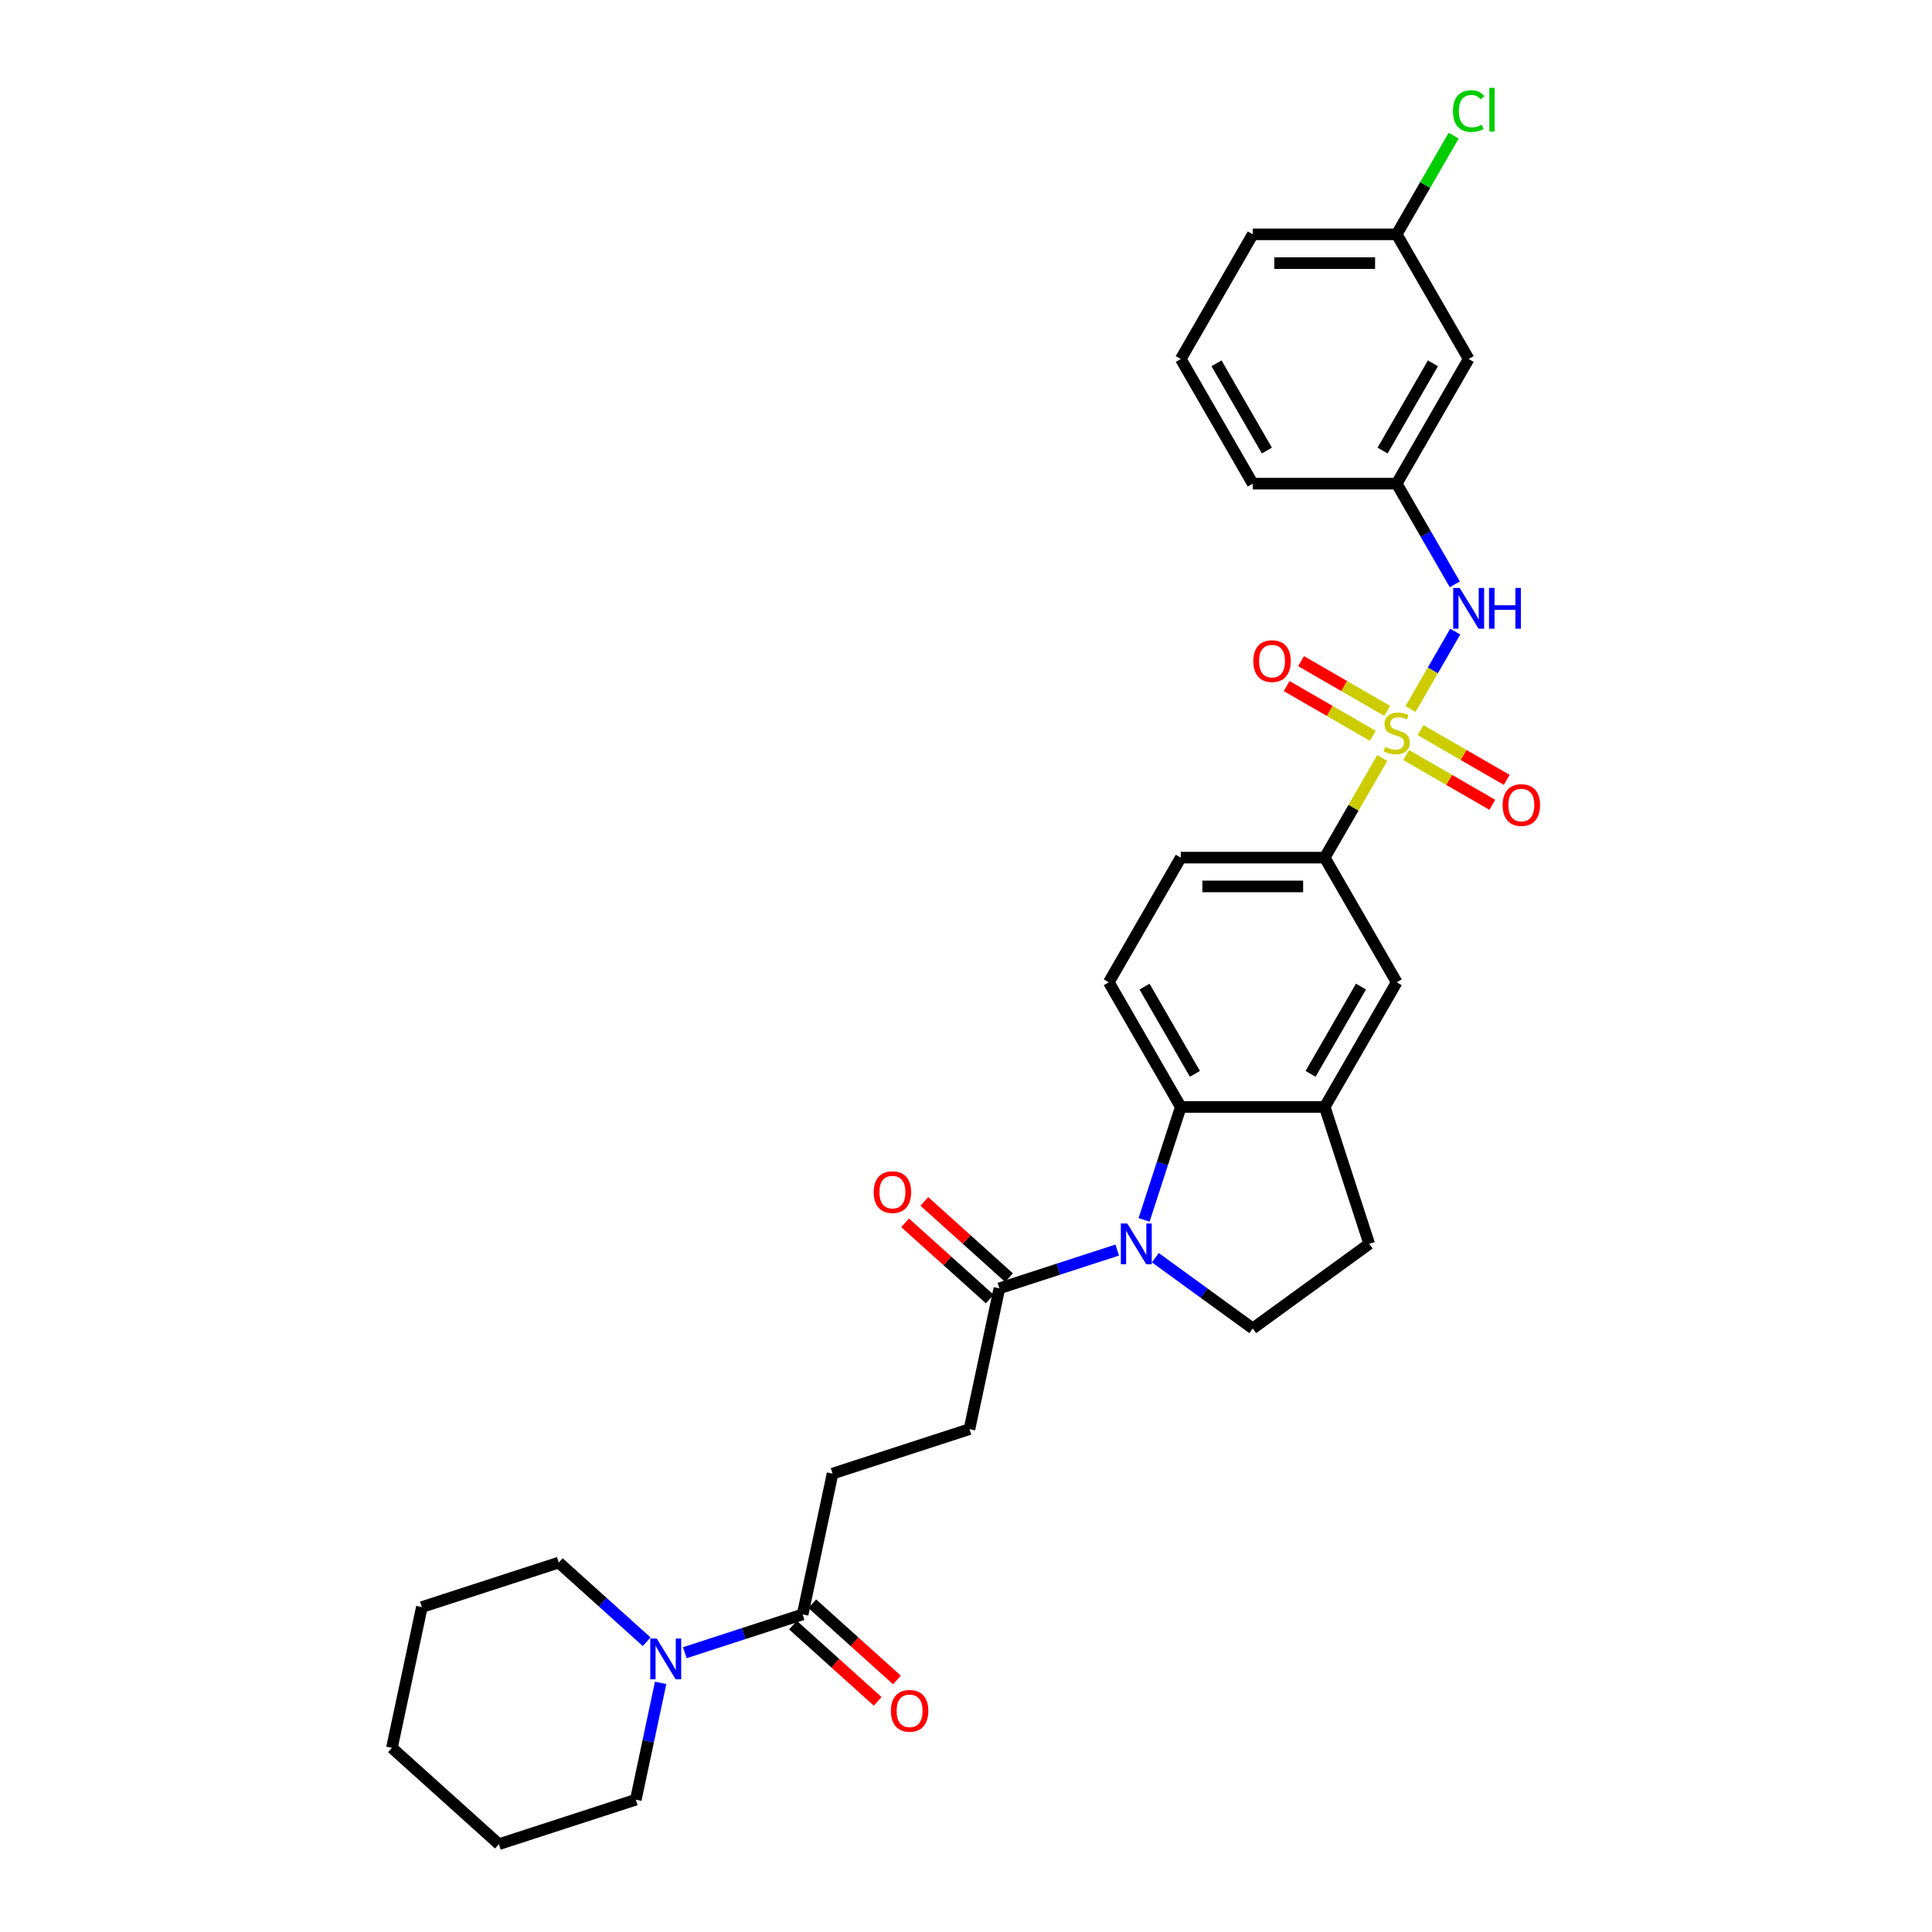 <?xml version='1.0' encoding='iso-8859-1'?>
<svg version='1.1' baseProfile='full'
              xmlns='http://www.w3.org/2000/svg'
                      xmlns:rdkit='http://www.rdkit.org/xml'
                      xmlns:xlink='http://www.w3.org/1999/xlink'
                  xml:space='preserve'
width='1000px' height='1000px' viewBox='0 0 1000 1000'>
<!-- END OF HEADER -->
<rect style='opacity:1.0;fill:#FFFFFF;stroke:none' width='1000' height='1000' x='0' y='0'> </rect>
<path class='bond-2' d='M 715.45,392.334 L 700.561,418.122' style='fill:none;fill-rule:evenodd;stroke:#CCCC00;stroke-width:6px;stroke-linecap:butt;stroke-linejoin:miter;stroke-opacity:1' />
<path class='bond-2' d='M 700.561,418.122 L 685.673,443.909' style='fill:none;fill-rule:evenodd;stroke:#000000;stroke-width:6px;stroke-linecap:butt;stroke-linejoin:miter;stroke-opacity:1' />
<path class='bond-3' d='M 730.075,367.002 L 741.647,346.959' style='fill:none;fill-rule:evenodd;stroke:#CCCC00;stroke-width:6px;stroke-linecap:butt;stroke-linejoin:miter;stroke-opacity:1' />
<path class='bond-3' d='M 741.647,346.959 L 753.219,326.916' style='fill:none;fill-rule:evenodd;stroke:#0000FF;stroke-width:6px;stroke-linecap:butt;stroke-linejoin:miter;stroke-opacity:1' />
<path class='bond-10' d='M 727.828,390.819 L 750.127,403.693' style='fill:none;fill-rule:evenodd;stroke:#CCCC00;stroke-width:6px;stroke-linecap:butt;stroke-linejoin:miter;stroke-opacity:1' />
<path class='bond-10' d='M 750.127,403.693 L 772.425,416.567' style='fill:none;fill-rule:evenodd;stroke:#FF0000;stroke-width:6px;stroke-linecap:butt;stroke-linejoin:miter;stroke-opacity:1' />
<path class='bond-10' d='M 735.279,377.914 L 757.577,390.788' style='fill:none;fill-rule:evenodd;stroke:#CCCC00;stroke-width:6px;stroke-linecap:butt;stroke-linejoin:miter;stroke-opacity:1' />
<path class='bond-10' d='M 757.577,390.788 L 779.876,403.662' style='fill:none;fill-rule:evenodd;stroke:#FF0000;stroke-width:6px;stroke-linecap:butt;stroke-linejoin:miter;stroke-opacity:1' />
<path class='bond-11' d='M 718.023,367.952 L 695.725,355.078' style='fill:none;fill-rule:evenodd;stroke:#CCCC00;stroke-width:6px;stroke-linecap:butt;stroke-linejoin:miter;stroke-opacity:1' />
<path class='bond-11' d='M 695.725,355.078 L 673.426,342.204' style='fill:none;fill-rule:evenodd;stroke:#FF0000;stroke-width:6px;stroke-linecap:butt;stroke-linejoin:miter;stroke-opacity:1' />
<path class='bond-11' d='M 710.573,380.856 L 688.274,367.982' style='fill:none;fill-rule:evenodd;stroke:#CCCC00;stroke-width:6px;stroke-linecap:butt;stroke-linejoin:miter;stroke-opacity:1' />
<path class='bond-11' d='M 688.274,367.982 L 665.976,355.108' style='fill:none;fill-rule:evenodd;stroke:#FF0000;stroke-width:6px;stroke-linecap:butt;stroke-linejoin:miter;stroke-opacity:1' />
<path class='bond-0' d='M 592.176,631.404 L 601.671,602.181' style='fill:none;fill-rule:evenodd;stroke:#0000FF;stroke-width:6px;stroke-linecap:butt;stroke-linejoin:miter;stroke-opacity:1' />
<path class='bond-0' d='M 601.671,602.181 L 611.167,572.958' style='fill:none;fill-rule:evenodd;stroke:#000000;stroke-width:6px;stroke-linecap:butt;stroke-linejoin:miter;stroke-opacity:1' />
<path class='bond-4' d='M 578.278,647.022 L 547.781,656.932' style='fill:none;fill-rule:evenodd;stroke:#0000FF;stroke-width:6px;stroke-linecap:butt;stroke-linejoin:miter;stroke-opacity:1' />
<path class='bond-4' d='M 547.781,656.932 L 517.284,666.841' style='fill:none;fill-rule:evenodd;stroke:#000000;stroke-width:6px;stroke-linecap:butt;stroke-linejoin:miter;stroke-opacity:1' />
<path class='bond-33' d='M 598.008,650.984 L 623.214,669.297' style='fill:none;fill-rule:evenodd;stroke:#0000FF;stroke-width:6px;stroke-linecap:butt;stroke-linejoin:miter;stroke-opacity:1' />
<path class='bond-33' d='M 623.214,669.297 L 648.42,687.611' style='fill:none;fill-rule:evenodd;stroke:#000000;stroke-width:6px;stroke-linecap:butt;stroke-linejoin:miter;stroke-opacity:1' />
<path class='bond-1' d='M 611.167,572.958 L 573.914,508.434' style='fill:none;fill-rule:evenodd;stroke:#000000;stroke-width:6px;stroke-linecap:butt;stroke-linejoin:miter;stroke-opacity:1' />
<path class='bond-1' d='M 618.484,555.828 L 592.406,510.662' style='fill:none;fill-rule:evenodd;stroke:#000000;stroke-width:6px;stroke-linecap:butt;stroke-linejoin:miter;stroke-opacity:1' />
<path class='bond-31' d='M 611.167,572.958 L 685.673,572.958' style='fill:none;fill-rule:evenodd;stroke:#000000;stroke-width:6px;stroke-linecap:butt;stroke-linejoin:miter;stroke-opacity:1' />
<path class='bond-9' d='M 685.673,443.909 L 722.926,508.434' style='fill:none;fill-rule:evenodd;stroke:#000000;stroke-width:6px;stroke-linecap:butt;stroke-linejoin:miter;stroke-opacity:1' />
<path class='bond-15' d='M 685.673,443.909 L 611.167,443.909' style='fill:none;fill-rule:evenodd;stroke:#000000;stroke-width:6px;stroke-linecap:butt;stroke-linejoin:miter;stroke-opacity:1' />
<path class='bond-15' d='M 674.497,458.811 L 622.343,458.811' style='fill:none;fill-rule:evenodd;stroke:#000000;stroke-width:6px;stroke-linecap:butt;stroke-linejoin:miter;stroke-opacity:1' />
<path class='bond-14' d='M 753.012,302.448 L 737.969,276.393' style='fill:none;fill-rule:evenodd;stroke:#0000FF;stroke-width:6px;stroke-linecap:butt;stroke-linejoin:miter;stroke-opacity:1' />
<path class='bond-14' d='M 737.969,276.393 L 722.926,250.337' style='fill:none;fill-rule:evenodd;stroke:#000000;stroke-width:6px;stroke-linecap:butt;stroke-linejoin:miter;stroke-opacity:1' />
<path class='bond-16' d='M 517.284,666.841 L 501.793,739.719' style='fill:none;fill-rule:evenodd;stroke:#000000;stroke-width:6px;stroke-linecap:butt;stroke-linejoin:miter;stroke-opacity:1' />
<path class='bond-18' d='M 522.269,661.304 L 500.359,641.576' style='fill:none;fill-rule:evenodd;stroke:#000000;stroke-width:6px;stroke-linecap:butt;stroke-linejoin:miter;stroke-opacity:1' />
<path class='bond-18' d='M 500.359,641.576 L 478.449,621.848' style='fill:none;fill-rule:evenodd;stroke:#FF0000;stroke-width:6px;stroke-linecap:butt;stroke-linejoin:miter;stroke-opacity:1' />
<path class='bond-18' d='M 512.298,672.378 L 490.388,652.65' style='fill:none;fill-rule:evenodd;stroke:#000000;stroke-width:6px;stroke-linecap:butt;stroke-linejoin:miter;stroke-opacity:1' />
<path class='bond-18' d='M 490.388,652.65 L 468.478,632.922' style='fill:none;fill-rule:evenodd;stroke:#FF0000;stroke-width:6px;stroke-linecap:butt;stroke-linejoin:miter;stroke-opacity:1' />
<path class='bond-5' d='M 685.673,572.958 L 722.926,508.434' style='fill:none;fill-rule:evenodd;stroke:#000000;stroke-width:6px;stroke-linecap:butt;stroke-linejoin:miter;stroke-opacity:1' />
<path class='bond-5' d='M 678.356,555.828 L 704.433,510.662' style='fill:none;fill-rule:evenodd;stroke:#000000;stroke-width:6px;stroke-linecap:butt;stroke-linejoin:miter;stroke-opacity:1' />
<path class='bond-13' d='M 685.673,572.958 L 708.696,643.817' style='fill:none;fill-rule:evenodd;stroke:#000000;stroke-width:6px;stroke-linecap:butt;stroke-linejoin:miter;stroke-opacity:1' />
<path class='bond-6' d='M 354.448,855.439 L 384.945,845.529' style='fill:none;fill-rule:evenodd;stroke:#0000FF;stroke-width:6px;stroke-linecap:butt;stroke-linejoin:miter;stroke-opacity:1' />
<path class='bond-6' d='M 384.945,845.529 L 415.443,835.62' style='fill:none;fill-rule:evenodd;stroke:#000000;stroke-width:6px;stroke-linecap:butt;stroke-linejoin:miter;stroke-opacity:1' />
<path class='bond-23' d='M 334.719,849.762 L 311.967,829.276' style='fill:none;fill-rule:evenodd;stroke:#0000FF;stroke-width:6px;stroke-linecap:butt;stroke-linejoin:miter;stroke-opacity:1' />
<path class='bond-23' d='M 311.967,829.276 L 289.214,808.79' style='fill:none;fill-rule:evenodd;stroke:#000000;stroke-width:6px;stroke-linecap:butt;stroke-linejoin:miter;stroke-opacity:1' />
<path class='bond-24' d='M 341.945,871.057 L 335.519,901.289' style='fill:none;fill-rule:evenodd;stroke:#0000FF;stroke-width:6px;stroke-linecap:butt;stroke-linejoin:miter;stroke-opacity:1' />
<path class='bond-24' d='M 335.519,901.289 L 329.093,931.522' style='fill:none;fill-rule:evenodd;stroke:#000000;stroke-width:6px;stroke-linecap:butt;stroke-linejoin:miter;stroke-opacity:1' />
<path class='bond-7' d='M 415.443,835.62 L 430.933,762.742' style='fill:none;fill-rule:evenodd;stroke:#000000;stroke-width:6px;stroke-linecap:butt;stroke-linejoin:miter;stroke-opacity:1' />
<path class='bond-19' d='M 410.457,841.157 L 432.367,860.885' style='fill:none;fill-rule:evenodd;stroke:#000000;stroke-width:6px;stroke-linecap:butt;stroke-linejoin:miter;stroke-opacity:1' />
<path class='bond-19' d='M 432.367,860.885 L 454.278,880.613' style='fill:none;fill-rule:evenodd;stroke:#FF0000;stroke-width:6px;stroke-linecap:butt;stroke-linejoin:miter;stroke-opacity:1' />
<path class='bond-19' d='M 420.428,830.083 L 442.338,849.811' style='fill:none;fill-rule:evenodd;stroke:#000000;stroke-width:6px;stroke-linecap:butt;stroke-linejoin:miter;stroke-opacity:1' />
<path class='bond-19' d='M 442.338,849.811 L 464.249,869.539' style='fill:none;fill-rule:evenodd;stroke:#FF0000;stroke-width:6px;stroke-linecap:butt;stroke-linejoin:miter;stroke-opacity:1' />
<path class='bond-8' d='M 648.42,687.611 L 708.696,643.817' style='fill:none;fill-rule:evenodd;stroke:#000000;stroke-width:6px;stroke-linecap:butt;stroke-linejoin:miter;stroke-opacity:1' />
<path class='bond-12' d='M 573.914,508.434 L 611.167,443.909' style='fill:none;fill-rule:evenodd;stroke:#000000;stroke-width:6px;stroke-linecap:butt;stroke-linejoin:miter;stroke-opacity:1' />
<path class='bond-20' d='M 722.926,250.337 L 760.179,185.813' style='fill:none;fill-rule:evenodd;stroke:#000000;stroke-width:6px;stroke-linecap:butt;stroke-linejoin:miter;stroke-opacity:1' />
<path class='bond-20' d='M 715.609,233.208 L 741.686,188.041' style='fill:none;fill-rule:evenodd;stroke:#000000;stroke-width:6px;stroke-linecap:butt;stroke-linejoin:miter;stroke-opacity:1' />
<path class='bond-26' d='M 722.926,250.337 L 648.42,250.337' style='fill:none;fill-rule:evenodd;stroke:#000000;stroke-width:6px;stroke-linecap:butt;stroke-linejoin:miter;stroke-opacity:1' />
<path class='bond-17' d='M 501.793,739.719 L 430.933,762.742' style='fill:none;fill-rule:evenodd;stroke:#000000;stroke-width:6px;stroke-linecap:butt;stroke-linejoin:miter;stroke-opacity:1' />
<path class='bond-21' d='M 760.179,185.813 L 722.926,121.289' style='fill:none;fill-rule:evenodd;stroke:#000000;stroke-width:6px;stroke-linecap:butt;stroke-linejoin:miter;stroke-opacity:1' />
<path class='bond-22' d='M 722.926,121.289 L 737.672,95.747' style='fill:none;fill-rule:evenodd;stroke:#000000;stroke-width:6px;stroke-linecap:butt;stroke-linejoin:miter;stroke-opacity:1' />
<path class='bond-22' d='M 737.672,95.747 L 752.419,70.206' style='fill:none;fill-rule:evenodd;stroke:#00CC00;stroke-width:6px;stroke-linecap:butt;stroke-linejoin:miter;stroke-opacity:1' />
<path class='bond-32' d='M 722.926,121.289 L 648.42,121.289' style='fill:none;fill-rule:evenodd;stroke:#000000;stroke-width:6px;stroke-linecap:butt;stroke-linejoin:miter;stroke-opacity:1' />
<path class='bond-32' d='M 711.75,136.19 L 659.596,136.19' style='fill:none;fill-rule:evenodd;stroke:#000000;stroke-width:6px;stroke-linecap:butt;stroke-linejoin:miter;stroke-opacity:1' />
<path class='bond-29' d='M 289.214,808.79 L 218.355,831.813' style='fill:none;fill-rule:evenodd;stroke:#000000;stroke-width:6px;stroke-linecap:butt;stroke-linejoin:miter;stroke-opacity:1' />
<path class='bond-28' d='M 329.093,931.522 L 258.233,954.545' style='fill:none;fill-rule:evenodd;stroke:#000000;stroke-width:6px;stroke-linecap:butt;stroke-linejoin:miter;stroke-opacity:1' />
<path class='bond-25' d='M 611.167,185.813 L 648.42,250.337' style='fill:none;fill-rule:evenodd;stroke:#000000;stroke-width:6px;stroke-linecap:butt;stroke-linejoin:miter;stroke-opacity:1' />
<path class='bond-25' d='M 629.659,188.041 L 655.737,233.208' style='fill:none;fill-rule:evenodd;stroke:#000000;stroke-width:6px;stroke-linecap:butt;stroke-linejoin:miter;stroke-opacity:1' />
<path class='bond-27' d='M 611.167,185.813 L 648.42,121.289' style='fill:none;fill-rule:evenodd;stroke:#000000;stroke-width:6px;stroke-linecap:butt;stroke-linejoin:miter;stroke-opacity:1' />
<path class='bond-30' d='M 258.233,954.545 L 202.864,904.691' style='fill:none;fill-rule:evenodd;stroke:#000000;stroke-width:6px;stroke-linecap:butt;stroke-linejoin:miter;stroke-opacity:1' />
<path class='bond-34' d='M 218.355,831.813 L 202.864,904.691' style='fill:none;fill-rule:evenodd;stroke:#000000;stroke-width:6px;stroke-linecap:butt;stroke-linejoin:miter;stroke-opacity:1' />
<path  class='atom-0' d='M 716.965 386.627
Q 717.204 386.717, 718.187 387.134
Q 719.171 387.551, 720.244 387.819
Q 721.346 388.058, 722.419 388.058
Q 724.416 388.058, 725.578 387.104
Q 726.74 386.121, 726.74 384.422
Q 726.74 383.26, 726.144 382.544
Q 725.578 381.829, 724.684 381.442
Q 723.79 381.054, 722.3 380.607
Q 720.422 380.041, 719.29 379.504
Q 718.187 378.968, 717.383 377.836
Q 716.608 376.703, 716.608 374.796
Q 716.608 372.143, 718.396 370.504
Q 720.214 368.865, 723.79 368.865
Q 726.234 368.865, 729.005 370.027
L 728.32 372.322
Q 725.787 371.279, 723.879 371.279
Q 721.823 371.279, 720.691 372.143
Q 719.558 372.978, 719.588 374.438
Q 719.588 375.571, 720.154 376.256
Q 720.75 376.941, 721.585 377.329
Q 722.449 377.716, 723.879 378.163
Q 725.787 378.759, 726.919 379.355
Q 728.052 379.952, 728.856 381.173
Q 729.691 382.365, 729.691 384.422
Q 729.691 387.343, 727.724 388.922
Q 725.787 390.472, 722.538 390.472
Q 720.661 390.472, 719.23 390.055
Q 717.83 389.667, 716.161 388.982
L 716.965 386.627
' fill='#CCCC00'/>
<path  class='atom-1' d='M 583.479 633.267
L 590.393 644.443
Q 591.079 645.546, 592.181 647.542
Q 593.284 649.539, 593.344 649.658
L 593.344 633.267
L 596.145 633.267
L 596.145 654.367
L 593.254 654.367
L 585.833 642.148
Q 584.969 640.718, 584.045 639.079
Q 583.151 637.439, 582.883 636.933
L 582.883 654.367
L 580.141 654.367
L 580.141 633.267
L 583.479 633.267
' fill='#0000FF'/>
<path  class='atom-4' d='M 755.515 304.311
L 762.429 315.487
Q 763.114 316.59, 764.217 318.586
Q 765.32 320.583, 765.379 320.702
L 765.379 304.311
L 768.181 304.311
L 768.181 325.411
L 765.29 325.411
L 757.869 313.192
Q 757.005 311.762, 756.081 310.123
Q 755.187 308.483, 754.919 307.977
L 754.919 325.411
L 752.177 325.411
L 752.177 304.311
L 755.515 304.311
' fill='#0000FF'/>
<path  class='atom-4' d='M 770.714 304.311
L 773.575 304.311
L 773.575 313.282
L 784.363 313.282
L 784.363 304.311
L 787.224 304.311
L 787.224 325.411
L 784.363 325.411
L 784.363 315.666
L 773.575 315.666
L 773.575 325.411
L 770.714 325.411
L 770.714 304.311
' fill='#0000FF'/>
<path  class='atom-7' d='M 339.919 848.094
L 346.833 859.27
Q 347.519 860.372, 348.621 862.369
Q 349.724 864.366, 349.784 864.485
L 349.784 848.094
L 352.585 848.094
L 352.585 869.194
L 349.694 869.194
L 342.274 856.975
Q 341.409 855.544, 340.485 853.905
Q 339.591 852.266, 339.323 851.76
L 339.323 869.194
L 336.581 869.194
L 336.581 848.094
L 339.919 848.094
' fill='#0000FF'/>
<path  class='atom-11' d='M 777.764 416.698
Q 777.764 411.631, 780.268 408.8
Q 782.771 405.969, 787.45 405.969
Q 792.129 405.969, 794.632 408.8
Q 797.136 411.631, 797.136 416.698
Q 797.136 421.824, 794.602 424.745
Q 792.069 427.635, 787.45 427.635
Q 782.801 427.635, 780.268 424.745
Q 777.764 421.854, 777.764 416.698
M 787.45 425.251
Q 790.669 425.251, 792.397 423.105
Q 794.155 420.93, 794.155 416.698
Q 794.155 412.555, 792.397 410.469
Q 790.669 408.353, 787.45 408.353
Q 784.231 408.353, 782.473 410.439
Q 780.744 412.526, 780.744 416.698
Q 780.744 420.96, 782.473 423.105
Q 784.231 425.251, 787.45 425.251
' fill='#FF0000'/>
<path  class='atom-12' d='M 648.716 342.192
Q 648.716 337.125, 651.219 334.294
Q 653.723 331.463, 658.402 331.463
Q 663.081 331.463, 665.584 334.294
Q 668.087 337.125, 668.087 342.192
Q 668.087 347.318, 665.554 350.238
Q 663.021 353.129, 658.402 353.129
Q 653.752 353.129, 651.219 350.238
Q 648.716 347.348, 648.716 342.192
M 658.402 350.745
Q 661.62 350.745, 663.349 348.599
Q 665.107 346.424, 665.107 342.192
Q 665.107 338.049, 663.349 335.963
Q 661.62 333.847, 658.402 333.847
Q 655.183 333.847, 653.425 335.933
Q 651.696 338.019, 651.696 342.192
Q 651.696 346.454, 653.425 348.599
Q 655.183 350.745, 658.402 350.745
' fill='#FF0000'/>
<path  class='atom-19' d='M 452.229 617.046
Q 452.229 611.98, 454.732 609.148
Q 457.236 606.317, 461.915 606.317
Q 466.594 606.317, 469.097 609.148
Q 471.601 611.98, 471.601 617.046
Q 471.601 622.172, 469.067 625.093
Q 466.534 627.984, 461.915 627.984
Q 457.266 627.984, 454.732 625.093
Q 452.229 622.202, 452.229 617.046
M 461.915 625.599
Q 465.133 625.599, 466.862 623.454
Q 468.62 621.278, 468.62 617.046
Q 468.62 612.904, 466.862 610.817
Q 465.133 608.701, 461.915 608.701
Q 458.696 608.701, 456.938 610.788
Q 455.209 612.874, 455.209 617.046
Q 455.209 621.308, 456.938 623.454
Q 458.696 625.599, 461.915 625.599
' fill='#FF0000'/>
<path  class='atom-20' d='M 461.126 885.534
Q 461.126 880.468, 463.629 877.637
Q 466.133 874.805, 470.812 874.805
Q 475.491 874.805, 477.994 877.637
Q 480.497 880.468, 480.497 885.534
Q 480.497 890.66, 477.964 893.581
Q 475.431 896.472, 470.812 896.472
Q 466.162 896.472, 463.629 893.581
Q 461.126 890.69, 461.126 885.534
M 470.812 894.087
Q 474.03 894.087, 475.759 891.942
Q 477.517 889.766, 477.517 885.534
Q 477.517 881.392, 475.759 879.305
Q 474.03 877.189, 470.812 877.189
Q 467.593 877.189, 465.835 879.276
Q 464.106 881.362, 464.106 885.534
Q 464.106 889.796, 465.835 891.942
Q 467.593 894.087, 470.812 894.087
' fill='#FF0000'/>
<path  class='atom-23' d='M 752.043 57.495
Q 752.043 52.249, 754.487 49.508
Q 756.96 46.736, 761.639 46.736
Q 765.99 46.736, 768.315 49.806
L 766.348 51.415
Q 764.649 49.18, 761.639 49.18
Q 758.45 49.18, 756.752 51.326
Q 755.083 53.442, 755.083 57.495
Q 755.083 61.667, 756.811 63.813
Q 758.569 65.959, 761.967 65.959
Q 764.292 65.959, 767.004 64.558
L 767.838 66.793
Q 766.735 67.508, 765.066 67.926
Q 763.397 68.343, 761.55 68.343
Q 756.96 68.343, 754.487 65.541
Q 752.043 62.74, 752.043 57.495
' fill='#00CC00'/>
<path  class='atom-23' d='M 770.878 45.455
L 773.62 45.455
L 773.62 68.075
L 770.878 68.075
L 770.878 45.455
' fill='#00CC00'/>
</svg>
